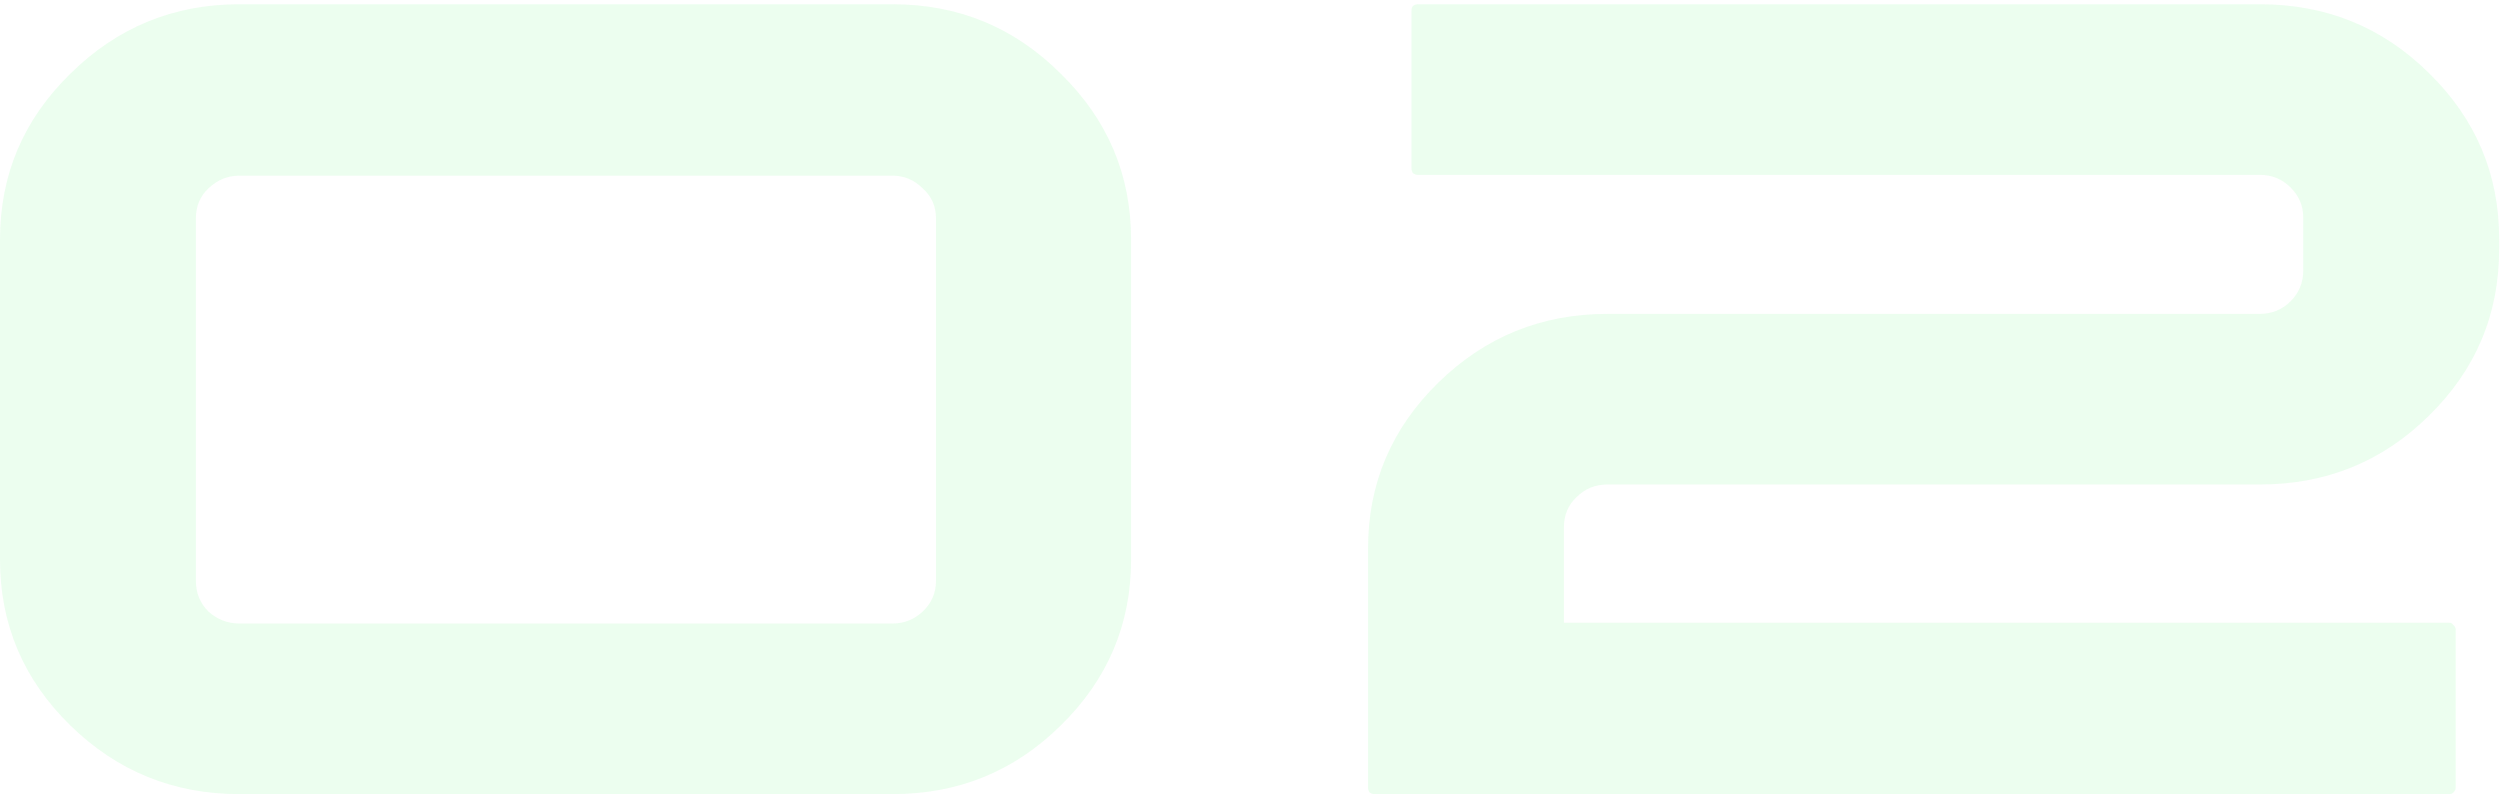 <?xml version="1.0" encoding="UTF-8"?> <svg xmlns="http://www.w3.org/2000/svg" width="340" height="108" viewBox="0 0 340 108" fill="none"><path d="M32.549 108C23.597 108 15.934 104.885 9.561 98.654C3.187 92.424 0 84.904 0 76.096V32.59C0 23.781 3.187 16.262 9.561 10.031C15.934 3.729 23.597 0.578 32.549 0.578H121.387C130.339 0.578 137.965 3.729 144.268 10.031C150.641 16.262 153.828 23.781 153.828 32.59V76.096C153.828 84.904 150.641 92.424 144.268 98.654C137.965 104.885 130.339 108 121.387 108H32.549ZM26.641 78.996C26.641 80.643 27.213 82.04 28.359 83.186C29.577 84.26 30.973 84.797 32.549 84.797H121.387C122.962 84.797 124.323 84.26 125.469 83.186C126.686 82.04 127.295 80.643 127.295 78.996V29.689C127.295 28.042 126.686 26.682 125.469 25.607C124.323 24.462 122.962 23.889 121.387 23.889H32.549C30.973 23.889 29.577 24.462 28.359 25.607C27.213 26.682 26.641 28.042 26.641 29.689V78.996ZM307.334 0.578C316.357 0.578 324.02 3.693 330.322 9.924C336.696 16.154 339.883 23.674 339.883 32.482V33.879C339.883 42.759 336.696 50.315 330.322 56.545C324.02 62.775 316.357 65.891 307.334 65.891H218.604C216.956 65.891 215.56 66.463 214.414 67.609C213.268 68.684 212.695 70.044 212.695 71.691V84.689H333.115C333.33 84.689 333.509 84.797 333.652 85.012C333.867 85.155 333.975 85.37 333.975 85.656V107.141C333.975 107.355 333.867 107.57 333.652 107.785C333.509 107.928 333.33 108 333.115 108H186.914C186.699 108 186.484 107.928 186.27 107.785C186.126 107.57 186.055 107.355 186.055 107.141V74.592C186.055 65.783 189.242 58.264 195.615 52.033C201.989 45.803 209.652 42.688 218.604 42.688H307.334C308.981 42.688 310.378 42.115 311.523 40.969C312.669 39.823 313.242 38.426 313.242 36.779V29.582C313.242 28.006 312.669 26.646 311.523 25.5C310.378 24.354 308.981 23.781 307.334 23.781H192.822C192.607 23.781 192.393 23.71 192.178 23.566C192.035 23.352 191.963 23.137 191.963 22.922V1.438C191.963 1.151 192.035 0.936 192.178 0.793C192.393 0.65 192.607 0.578 192.822 0.578H307.334Z" fill="#42F161" fill-opacity="0.1"></path></svg> 